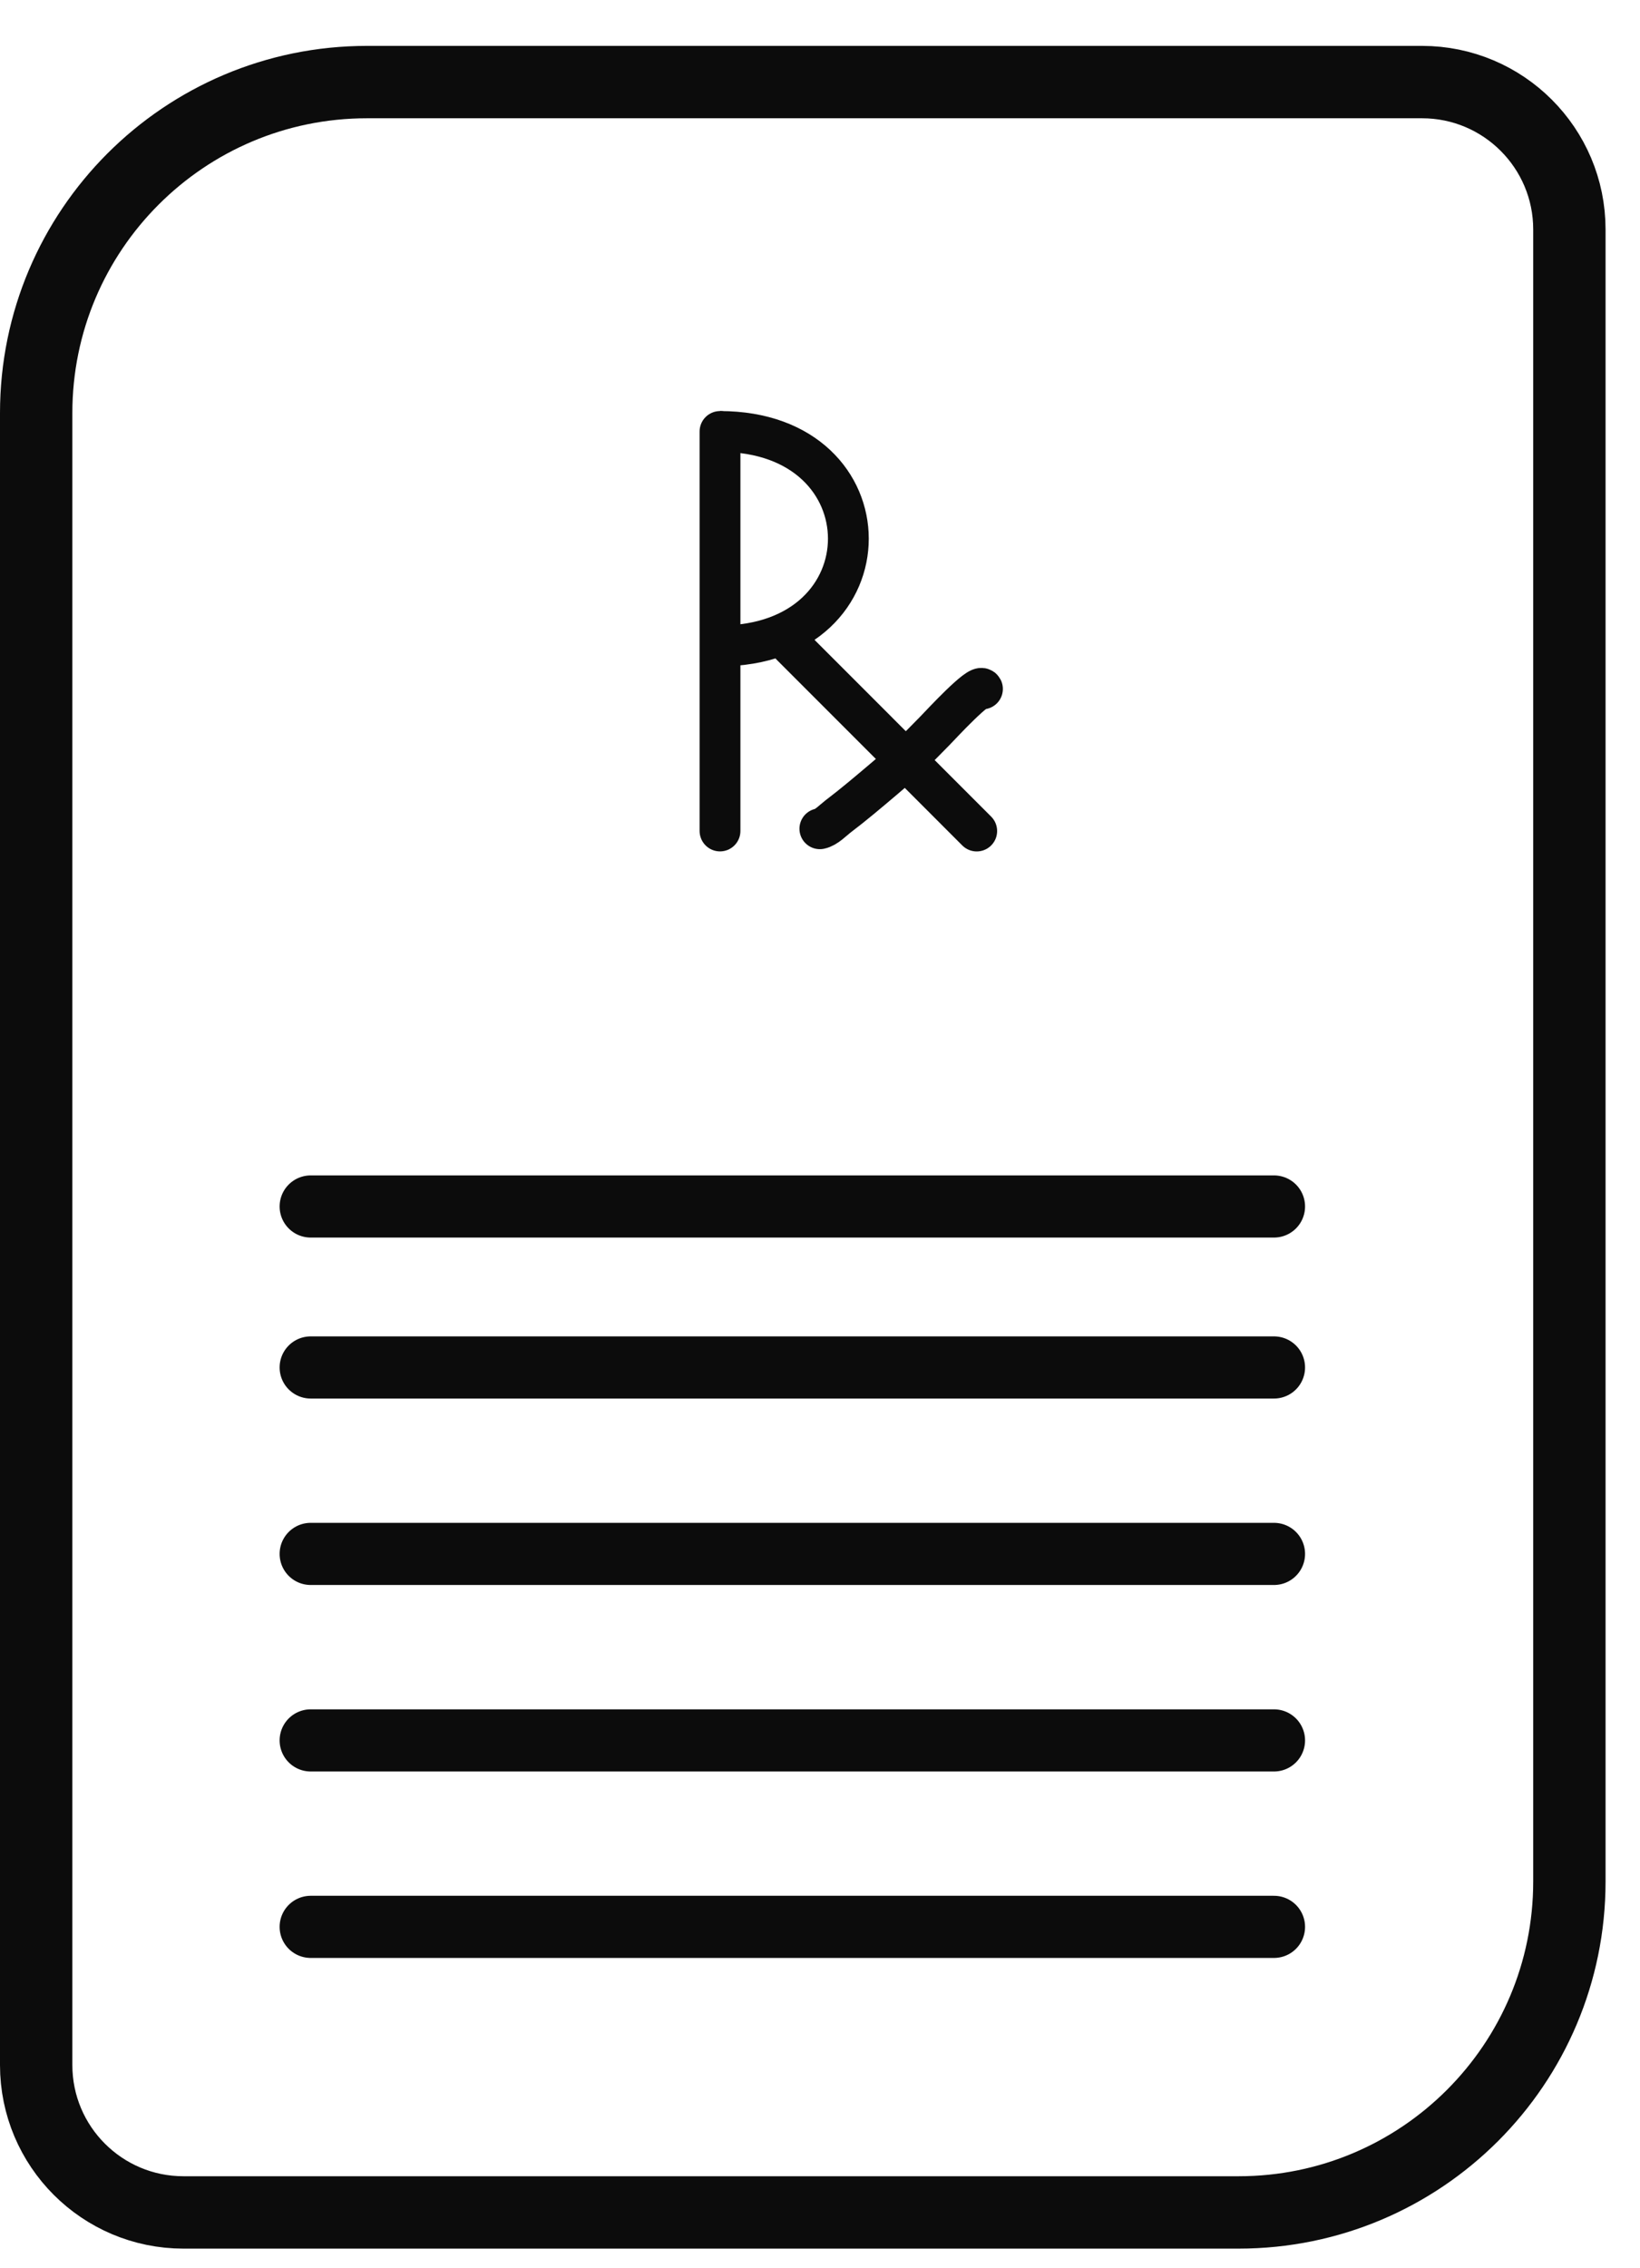 <svg width="34" height="47" viewBox="0 0 34 47" fill="none" xmlns="http://www.w3.org/2000/svg">
<path d="M0.75 8.559C0.75 4.771 3.821 1.701 7.608 1.701L29.482 1.701C31.168 1.701 32.536 3.068 32.536 4.755V38.992C32.536 42.779 29.465 45.85 25.678 45.85H3.804C2.117 45.85 0.75 44.482 0.75 42.796L0.75 8.559Z" stroke="#0C0C0C" stroke-width="1.5"/>
<path d="M6.441 25.003H26.412" stroke="#0C0C0C" stroke-width="1.288" stroke-linecap="round"/>
<path d="M6.441 32.203H26.412" stroke="#0C0C0C" stroke-width="1.288" stroke-linecap="round"/>
<path d="M6.441 28.339H26.412" stroke="#0C0C0C" stroke-width="1.288" stroke-linecap="round"/>
<path d="M6.441 36.068H26.412" stroke="#0C0C0C" stroke-width="1.288" stroke-linecap="round"/>
<path d="M6.441 39.932H26.412" stroke="#0C0C0C" stroke-width="1.288" stroke-linecap="round"/>
<path d="M14.927 17.221V8.942" stroke="#0C0C0C" stroke-width="0.846" stroke-linecap="round"/>
<path d="M14.927 8.942C18.475 8.942 18.475 13.385 14.927 13.385" stroke="#0C0C0C" stroke-width="0.846"/>
<path d="M16.405 13.377L20.249 17.222" stroke="#0C0C0C" stroke-width="0.846" stroke-linecap="round"/>
<path d="M16.997 17.175C17.131 17.148 17.269 17 17.371 16.922C17.698 16.674 18.011 16.408 18.324 16.143C18.697 15.829 19.039 15.5 19.376 15.151C19.517 15.005 20.306 14.152 20.368 14.277" stroke="#0C0C0C" stroke-width="0.846" stroke-linecap="round"/>
</svg>

